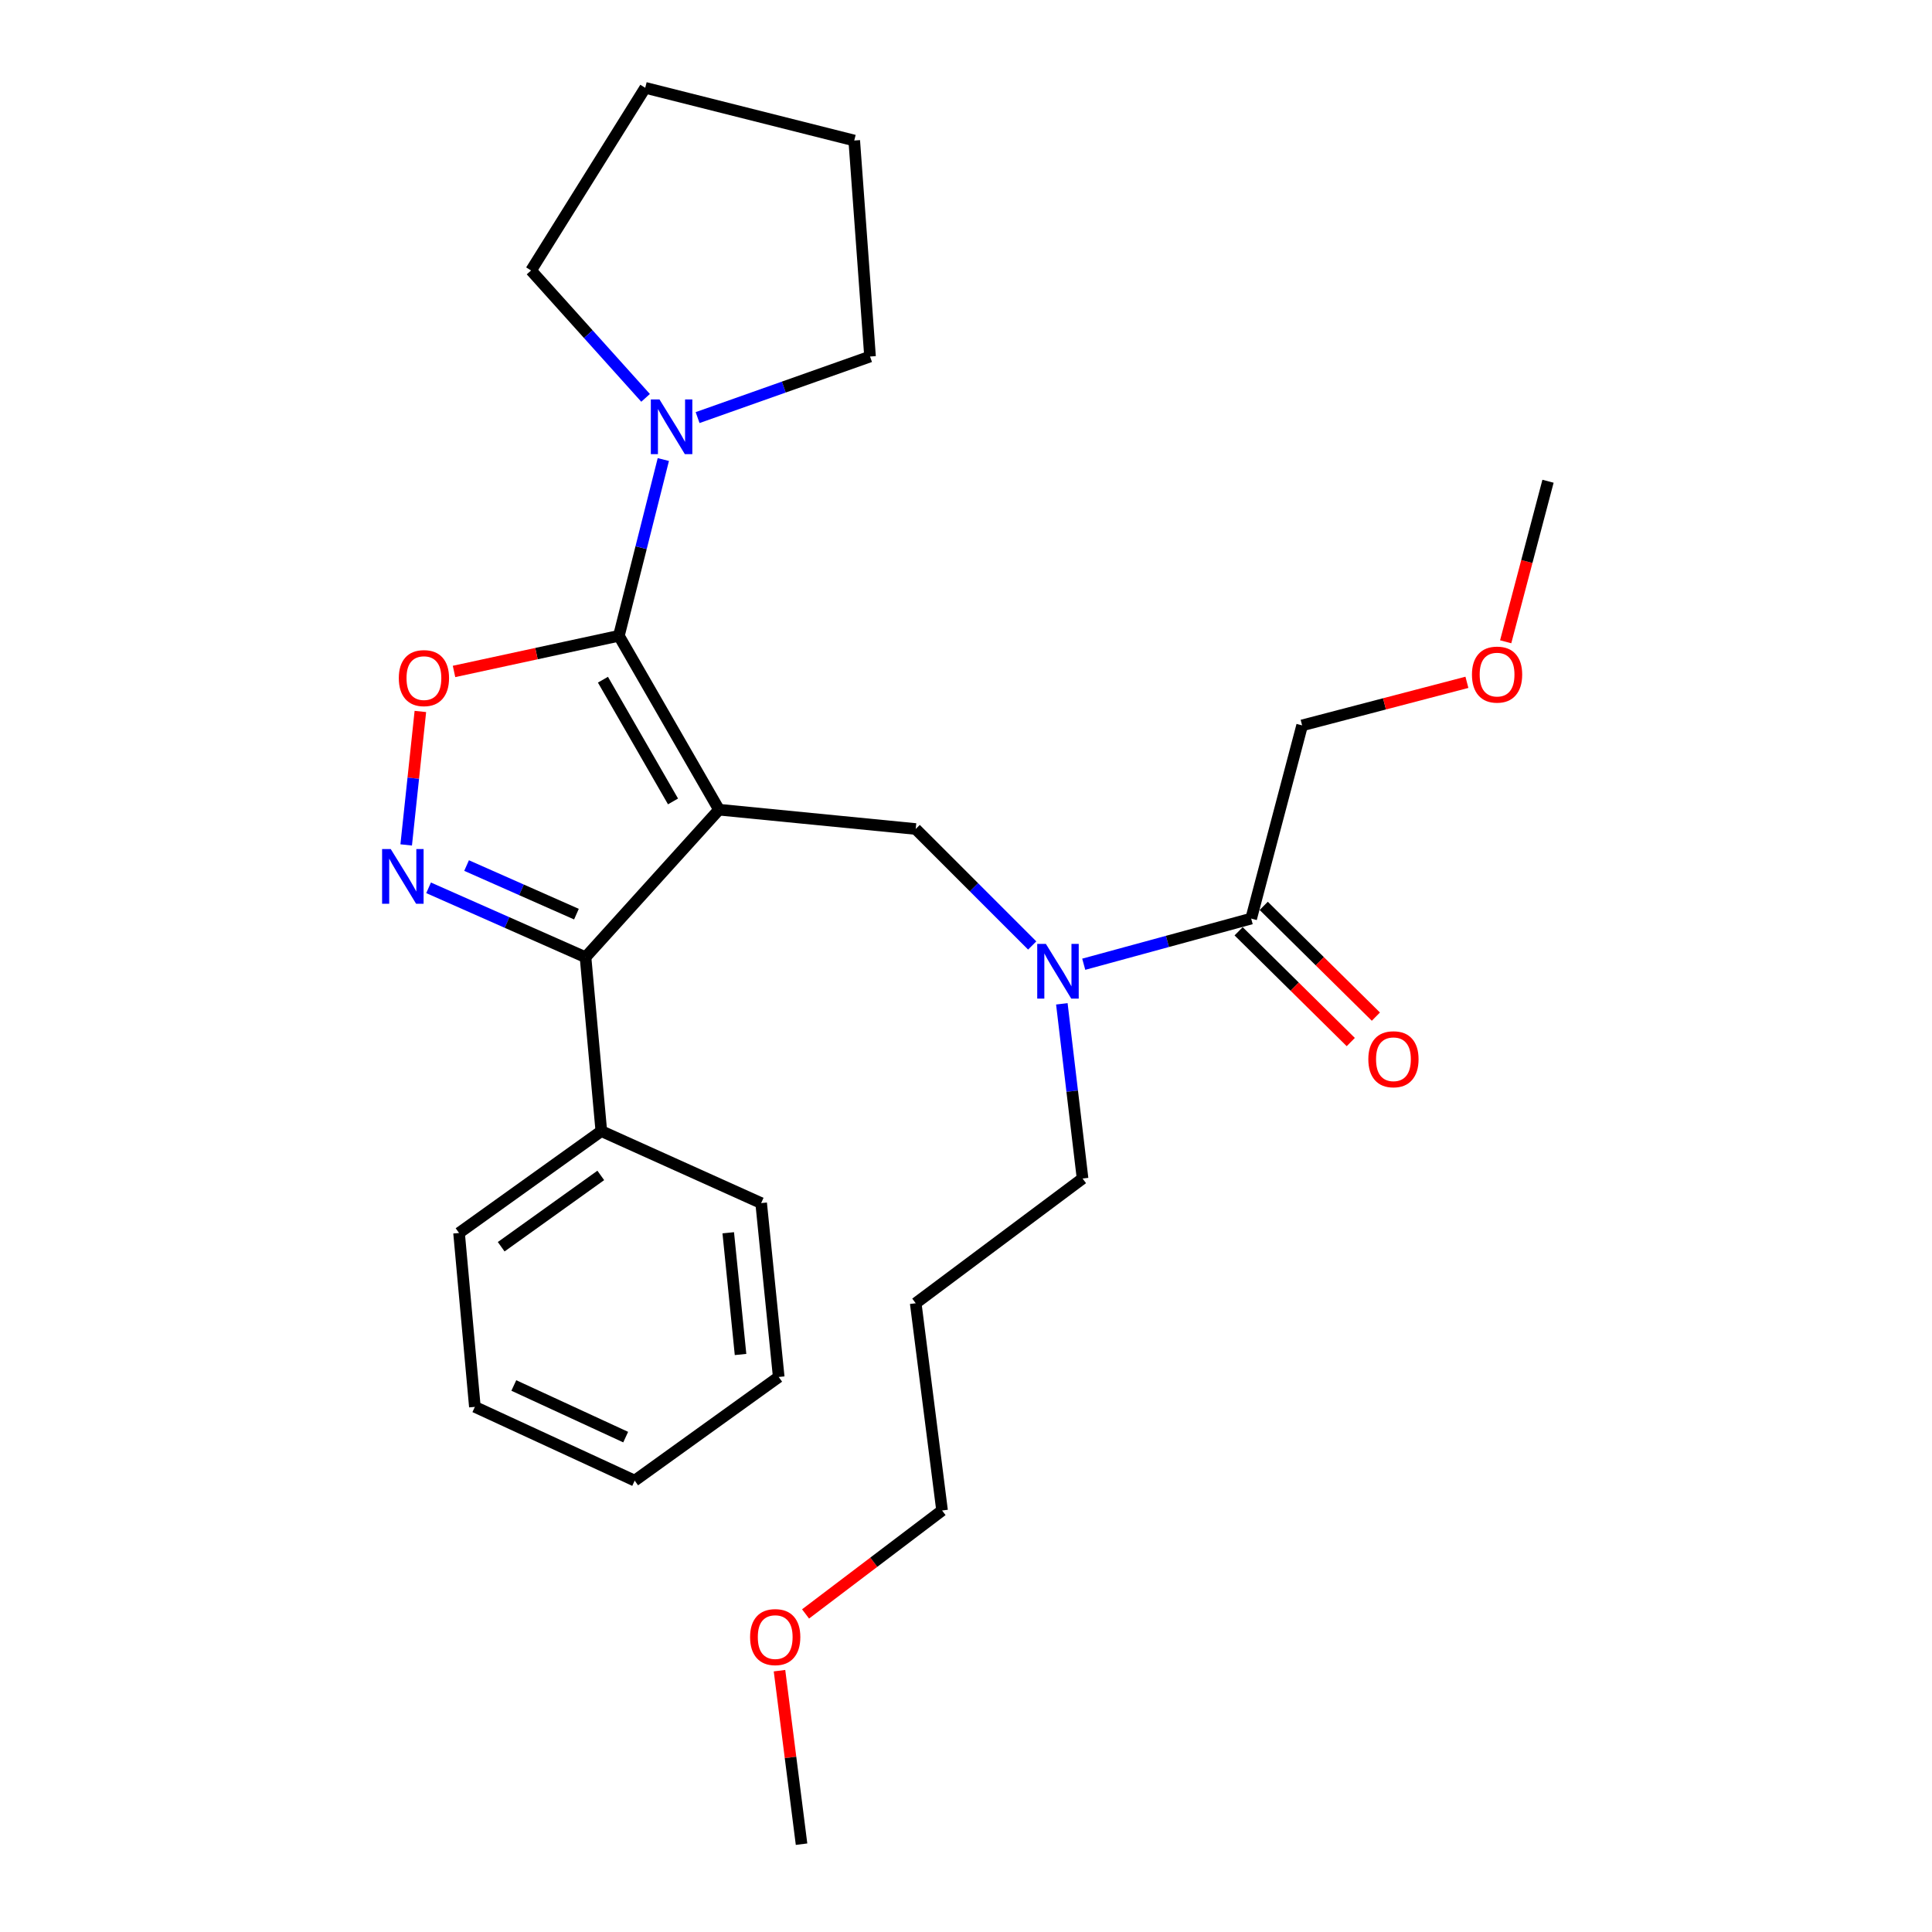 <?xml version='1.0' encoding='iso-8859-1'?>
<svg version='1.1' baseProfile='full'
              xmlns='http://www.w3.org/2000/svg'
                      xmlns:rdkit='http://www.rdkit.org/xml'
                      xmlns:xlink='http://www.w3.org/1999/xlink'
                  xml:space='preserve'
width='1000px' height='1000px' viewBox='0 0 1000 1000'>
<!-- END OF HEADER -->
<rect style='opacity:1.0;fill:#FFFFFF;stroke:none' width='1000' height='1000' x='0' y='0'> </rect>
<path class='bond-0' d='M 673.978,375.459 L 716.625,364.313' style='fill:none;fill-rule:evenodd;stroke:#000000;stroke-width:6px;stroke-linecap:butt;stroke-linejoin:miter;stroke-opacity:1' />
<path class='bond-0' d='M 716.625,364.313 L 759.273,353.167' style='fill:none;fill-rule:evenodd;stroke:#FF0000;stroke-width:6px;stroke-linecap:butt;stroke-linejoin:miter;stroke-opacity:1' />
<path class='bond-1' d='M 673.978,375.459 L 647.607,475.457' style='fill:none;fill-rule:evenodd;stroke:#000000;stroke-width:6px;stroke-linecap:butt;stroke-linejoin:miter;stroke-opacity:1' />
<path class='bond-2' d='M 534.265,489.381 L 504.117,459.238' style='fill:none;fill-rule:evenodd;stroke:#0000FF;stroke-width:6px;stroke-linecap:butt;stroke-linejoin:miter;stroke-opacity:1' />
<path class='bond-2' d='M 504.117,459.238 L 473.97,429.095' style='fill:none;fill-rule:evenodd;stroke:#000000;stroke-width:6px;stroke-linecap:butt;stroke-linejoin:miter;stroke-opacity:1' />
<path class='bond-3' d='M 560.939,499.088 L 604.273,487.273' style='fill:none;fill-rule:evenodd;stroke:#0000FF;stroke-width:6px;stroke-linecap:butt;stroke-linejoin:miter;stroke-opacity:1' />
<path class='bond-3' d='M 604.273,487.273 L 647.607,475.457' style='fill:none;fill-rule:evenodd;stroke:#000000;stroke-width:6px;stroke-linecap:butt;stroke-linejoin:miter;stroke-opacity:1' />
<path class='bond-4' d='M 549.608,519.583 L 554.972,564.794' style='fill:none;fill-rule:evenodd;stroke:#0000FF;stroke-width:6px;stroke-linecap:butt;stroke-linejoin:miter;stroke-opacity:1' />
<path class='bond-4' d='M 554.972,564.794 L 560.336,610.005' style='fill:none;fill-rule:evenodd;stroke:#000000;stroke-width:6px;stroke-linecap:butt;stroke-linejoin:miter;stroke-opacity:1' />
<path class='bond-5' d='M 641.11,482.036 L 670.135,510.701' style='fill:none;fill-rule:evenodd;stroke:#000000;stroke-width:6px;stroke-linecap:butt;stroke-linejoin:miter;stroke-opacity:1' />
<path class='bond-5' d='M 670.135,510.701 L 699.16,539.366' style='fill:none;fill-rule:evenodd;stroke:#FF0000;stroke-width:6px;stroke-linecap:butt;stroke-linejoin:miter;stroke-opacity:1' />
<path class='bond-5' d='M 654.103,468.879 L 683.129,497.544' style='fill:none;fill-rule:evenodd;stroke:#000000;stroke-width:6px;stroke-linecap:butt;stroke-linejoin:miter;stroke-opacity:1' />
<path class='bond-5' d='M 683.129,497.544 L 712.154,526.209' style='fill:none;fill-rule:evenodd;stroke:#FF0000;stroke-width:6px;stroke-linecap:butt;stroke-linejoin:miter;stroke-opacity:1' />
<path class='bond-6' d='M 779.339,332.182 L 790.295,290.635' style='fill:none;fill-rule:evenodd;stroke:#FF0000;stroke-width:6px;stroke-linecap:butt;stroke-linejoin:miter;stroke-opacity:1' />
<path class='bond-6' d='M 790.295,290.635 L 801.252,249.089' style='fill:none;fill-rule:evenodd;stroke:#000000;stroke-width:6px;stroke-linecap:butt;stroke-linejoin:miter;stroke-opacity:1' />
<path class='bond-7' d='M 372.153,419.089 L 320.335,329.086' style='fill:none;fill-rule:evenodd;stroke:#000000;stroke-width:6px;stroke-linecap:butt;stroke-linejoin:miter;stroke-opacity:1' />
<path class='bond-7' d='M 348.355,414.815 L 312.082,351.813' style='fill:none;fill-rule:evenodd;stroke:#000000;stroke-width:6px;stroke-linecap:butt;stroke-linejoin:miter;stroke-opacity:1' />
<path class='bond-8' d='M 372.153,419.089 L 303.066,495.459' style='fill:none;fill-rule:evenodd;stroke:#000000;stroke-width:6px;stroke-linecap:butt;stroke-linejoin:miter;stroke-opacity:1' />
<path class='bond-9' d='M 372.153,419.089 L 473.97,429.095' style='fill:none;fill-rule:evenodd;stroke:#000000;stroke-width:6px;stroke-linecap:butt;stroke-linejoin:miter;stroke-opacity:1' />
<path class='bond-10' d='M 320.335,329.086 L 277.669,338.311' style='fill:none;fill-rule:evenodd;stroke:#000000;stroke-width:6px;stroke-linecap:butt;stroke-linejoin:miter;stroke-opacity:1' />
<path class='bond-10' d='M 277.669,338.311 L 235.003,347.537' style='fill:none;fill-rule:evenodd;stroke:#FF0000;stroke-width:6px;stroke-linecap:butt;stroke-linejoin:miter;stroke-opacity:1' />
<path class='bond-11' d='M 320.335,329.086 L 331.836,283.472' style='fill:none;fill-rule:evenodd;stroke:#000000;stroke-width:6px;stroke-linecap:butt;stroke-linejoin:miter;stroke-opacity:1' />
<path class='bond-11' d='M 331.836,283.472 L 343.337,237.859' style='fill:none;fill-rule:evenodd;stroke:#0000FF;stroke-width:6px;stroke-linecap:butt;stroke-linejoin:miter;stroke-opacity:1' />
<path class='bond-12' d='M 217.58,368.249 L 213.912,402.79' style='fill:none;fill-rule:evenodd;stroke:#FF0000;stroke-width:6px;stroke-linecap:butt;stroke-linejoin:miter;stroke-opacity:1' />
<path class='bond-12' d='M 213.912,402.79 L 210.244,437.331' style='fill:none;fill-rule:evenodd;stroke:#0000FF;stroke-width:6px;stroke-linecap:butt;stroke-linejoin:miter;stroke-opacity:1' />
<path class='bond-13' d='M 221.837,459.531 L 262.451,477.495' style='fill:none;fill-rule:evenodd;stroke:#0000FF;stroke-width:6px;stroke-linecap:butt;stroke-linejoin:miter;stroke-opacity:1' />
<path class='bond-13' d='M 262.451,477.495 L 303.066,495.459' style='fill:none;fill-rule:evenodd;stroke:#000000;stroke-width:6px;stroke-linecap:butt;stroke-linejoin:miter;stroke-opacity:1' />
<path class='bond-13' d='M 241.501,448.009 L 269.931,460.584' style='fill:none;fill-rule:evenodd;stroke:#0000FF;stroke-width:6px;stroke-linecap:butt;stroke-linejoin:miter;stroke-opacity:1' />
<path class='bond-13' d='M 269.931,460.584 L 298.362,473.159' style='fill:none;fill-rule:evenodd;stroke:#000000;stroke-width:6px;stroke-linecap:butt;stroke-linejoin:miter;stroke-opacity:1' />
<path class='bond-14' d='M 303.066,495.459 L 311.243,585.452' style='fill:none;fill-rule:evenodd;stroke:#000000;stroke-width:6px;stroke-linecap:butt;stroke-linejoin:miter;stroke-opacity:1' />
<path class='bond-15' d='M 473.97,674.551 L 560.336,610.005' style='fill:none;fill-rule:evenodd;stroke:#000000;stroke-width:6px;stroke-linecap:butt;stroke-linejoin:miter;stroke-opacity:1' />
<path class='bond-16' d='M 473.97,674.551 L 487.613,781.823' style='fill:none;fill-rule:evenodd;stroke:#000000;stroke-width:6px;stroke-linecap:butt;stroke-linejoin:miter;stroke-opacity:1' />
<path class='bond-17' d='M 416.955,835.369 L 452.284,808.596' style='fill:none;fill-rule:evenodd;stroke:#FF0000;stroke-width:6px;stroke-linecap:butt;stroke-linejoin:miter;stroke-opacity:1' />
<path class='bond-17' d='M 452.284,808.596 L 487.613,781.823' style='fill:none;fill-rule:evenodd;stroke:#000000;stroke-width:6px;stroke-linecap:butt;stroke-linejoin:miter;stroke-opacity:1' />
<path class='bond-18' d='M 403.466,864.737 L 409.172,909.641' style='fill:none;fill-rule:evenodd;stroke:#FF0000;stroke-width:6px;stroke-linecap:butt;stroke-linejoin:miter;stroke-opacity:1' />
<path class='bond-18' d='M 409.172,909.641 L 414.879,954.545' style='fill:none;fill-rule:evenodd;stroke:#000000;stroke-width:6px;stroke-linecap:butt;stroke-linejoin:miter;stroke-opacity:1' />
<path class='bond-19' d='M 274.876,139.998 L 304.513,172.967' style='fill:none;fill-rule:evenodd;stroke:#000000;stroke-width:6px;stroke-linecap:butt;stroke-linejoin:miter;stroke-opacity:1' />
<path class='bond-19' d='M 304.513,172.967 L 334.15,205.936' style='fill:none;fill-rule:evenodd;stroke:#0000FF;stroke-width:6px;stroke-linecap:butt;stroke-linejoin:miter;stroke-opacity:1' />
<path class='bond-20' d='M 274.876,139.998 L 333.968,45.455' style='fill:none;fill-rule:evenodd;stroke:#000000;stroke-width:6px;stroke-linecap:butt;stroke-linejoin:miter;stroke-opacity:1' />
<path class='bond-21' d='M 361.075,216.143 L 405.703,200.343' style='fill:none;fill-rule:evenodd;stroke:#0000FF;stroke-width:6px;stroke-linecap:butt;stroke-linejoin:miter;stroke-opacity:1' />
<path class='bond-21' d='M 405.703,200.343 L 450.331,184.543' style='fill:none;fill-rule:evenodd;stroke:#000000;stroke-width:6px;stroke-linecap:butt;stroke-linejoin:miter;stroke-opacity:1' />
<path class='bond-22' d='M 450.331,184.543 L 442.154,72.73' style='fill:none;fill-rule:evenodd;stroke:#000000;stroke-width:6px;stroke-linecap:butt;stroke-linejoin:miter;stroke-opacity:1' />
<path class='bond-23' d='M 311.243,585.452 L 237.605,638.184' style='fill:none;fill-rule:evenodd;stroke:#000000;stroke-width:6px;stroke-linecap:butt;stroke-linejoin:miter;stroke-opacity:1' />
<path class='bond-23' d='M 310.964,608.396 L 259.417,645.309' style='fill:none;fill-rule:evenodd;stroke:#000000;stroke-width:6px;stroke-linecap:butt;stroke-linejoin:miter;stroke-opacity:1' />
<path class='bond-24' d='M 311.243,585.452 L 393.973,622.723' style='fill:none;fill-rule:evenodd;stroke:#000000;stroke-width:6px;stroke-linecap:butt;stroke-linejoin:miter;stroke-opacity:1' />
<path class='bond-25' d='M 237.605,638.184 L 245.793,728.187' style='fill:none;fill-rule:evenodd;stroke:#000000;stroke-width:6px;stroke-linecap:butt;stroke-linejoin:miter;stroke-opacity:1' />
<path class='bond-26' d='M 245.793,728.187 L 328.513,766.362' style='fill:none;fill-rule:evenodd;stroke:#000000;stroke-width:6px;stroke-linecap:butt;stroke-linejoin:miter;stroke-opacity:1' />
<path class='bond-26' d='M 265.95,717.123 L 323.853,743.846' style='fill:none;fill-rule:evenodd;stroke:#000000;stroke-width:6px;stroke-linecap:butt;stroke-linejoin:miter;stroke-opacity:1' />
<path class='bond-27' d='M 328.513,766.362 L 403.065,712.726' style='fill:none;fill-rule:evenodd;stroke:#000000;stroke-width:6px;stroke-linecap:butt;stroke-linejoin:miter;stroke-opacity:1' />
<path class='bond-28' d='M 403.065,712.726 L 393.973,622.723' style='fill:none;fill-rule:evenodd;stroke:#000000;stroke-width:6px;stroke-linecap:butt;stroke-linejoin:miter;stroke-opacity:1' />
<path class='bond-28' d='M 383.303,701.084 L 376.939,638.082' style='fill:none;fill-rule:evenodd;stroke:#000000;stroke-width:6px;stroke-linecap:butt;stroke-linejoin:miter;stroke-opacity:1' />
<path class='bond-29' d='M 333.968,45.455 L 442.154,72.73' style='fill:none;fill-rule:evenodd;stroke:#000000;stroke-width:6px;stroke-linecap:butt;stroke-linejoin:miter;stroke-opacity:1' />
<path  class='atom-1' d='M 541.348 488.562
L 550.628 503.562
Q 551.548 505.042, 553.028 507.722
Q 554.508 510.402, 554.588 510.562
L 554.588 488.562
L 558.348 488.562
L 558.348 516.882
L 554.468 516.882
L 544.508 500.482
Q 543.348 498.562, 542.108 496.362
Q 540.908 494.162, 540.548 493.482
L 540.548 516.882
L 536.868 516.882
L 536.868 488.562
L 541.348 488.562
' fill='#0000FF'/>
<path  class='atom-3' d='M 708.244 548.261
Q 708.244 541.461, 711.604 537.661
Q 714.964 533.861, 721.244 533.861
Q 727.524 533.861, 730.884 537.661
Q 734.244 541.461, 734.244 548.261
Q 734.244 555.141, 730.844 559.061
Q 727.444 562.941, 721.244 562.941
Q 715.004 562.941, 711.604 559.061
Q 708.244 555.181, 708.244 548.261
M 721.244 559.741
Q 725.564 559.741, 727.884 556.861
Q 730.244 553.941, 730.244 548.261
Q 730.244 542.701, 727.884 539.901
Q 725.564 537.061, 721.244 537.061
Q 716.924 537.061, 714.564 539.861
Q 712.244 542.661, 712.244 548.261
Q 712.244 553.981, 714.564 556.861
Q 716.924 559.741, 721.244 559.741
' fill='#FF0000'/>
<path  class='atom-4' d='M 761.881 349.168
Q 761.881 342.368, 765.241 338.568
Q 768.601 334.768, 774.881 334.768
Q 781.161 334.768, 784.521 338.568
Q 787.881 342.368, 787.881 349.168
Q 787.881 356.048, 784.481 359.968
Q 781.081 363.848, 774.881 363.848
Q 768.641 363.848, 765.241 359.968
Q 761.881 356.088, 761.881 349.168
M 774.881 360.648
Q 779.201 360.648, 781.521 357.768
Q 783.881 354.848, 783.881 349.168
Q 783.881 343.608, 781.521 340.808
Q 779.201 337.968, 774.881 337.968
Q 770.561 337.968, 768.201 340.768
Q 765.881 343.568, 765.881 349.168
Q 765.881 354.888, 768.201 357.768
Q 770.561 360.648, 774.881 360.648
' fill='#FF0000'/>
<path  class='atom-8' d='M 206.422 350.986
Q 206.422 344.186, 209.782 340.386
Q 213.142 336.586, 219.422 336.586
Q 225.702 336.586, 229.062 340.386
Q 232.422 344.186, 232.422 350.986
Q 232.422 357.866, 229.022 361.786
Q 225.622 365.666, 219.422 365.666
Q 213.182 365.666, 209.782 361.786
Q 206.422 357.906, 206.422 350.986
M 219.422 362.466
Q 223.742 362.466, 226.062 359.586
Q 228.422 356.666, 228.422 350.986
Q 228.422 345.426, 226.062 342.626
Q 223.742 339.786, 219.422 339.786
Q 215.102 339.786, 212.742 342.586
Q 210.422 345.386, 210.422 350.986
Q 210.422 356.706, 212.742 359.586
Q 215.102 362.466, 219.422 362.466
' fill='#FF0000'/>
<path  class='atom-9' d='M 202.252 439.477
L 211.532 454.477
Q 212.452 455.957, 213.932 458.637
Q 215.412 461.317, 215.492 461.477
L 215.492 439.477
L 219.252 439.477
L 219.252 467.797
L 215.372 467.797
L 205.412 451.397
Q 204.252 449.477, 203.012 447.277
Q 201.812 445.077, 201.452 444.397
L 201.452 467.797
L 197.772 467.797
L 197.772 439.477
L 202.252 439.477
' fill='#0000FF'/>
<path  class='atom-13' d='M 388.246 847.353
Q 388.246 840.553, 391.606 836.753
Q 394.966 832.953, 401.246 832.953
Q 407.526 832.953, 410.886 836.753
Q 414.246 840.553, 414.246 847.353
Q 414.246 854.233, 410.846 858.153
Q 407.446 862.033, 401.246 862.033
Q 395.006 862.033, 391.606 858.153
Q 388.246 854.273, 388.246 847.353
M 401.246 858.833
Q 405.566 858.833, 407.886 855.953
Q 410.246 853.033, 410.246 847.353
Q 410.246 841.793, 407.886 838.993
Q 405.566 836.153, 401.246 836.153
Q 396.926 836.153, 394.566 838.953
Q 392.246 841.753, 392.246 847.353
Q 392.246 853.073, 394.566 855.953
Q 396.926 858.833, 401.246 858.833
' fill='#FF0000'/>
<path  class='atom-16' d='M 341.35 206.75
L 350.63 221.75
Q 351.55 223.23, 353.03 225.91
Q 354.51 228.59, 354.59 228.75
L 354.59 206.75
L 358.35 206.75
L 358.35 235.07
L 354.47 235.07
L 344.51 218.67
Q 343.35 216.75, 342.11 214.55
Q 340.91 212.35, 340.55 211.67
L 340.55 235.07
L 336.87 235.07
L 336.87 206.75
L 341.35 206.75
' fill='#0000FF'/>
</svg>
